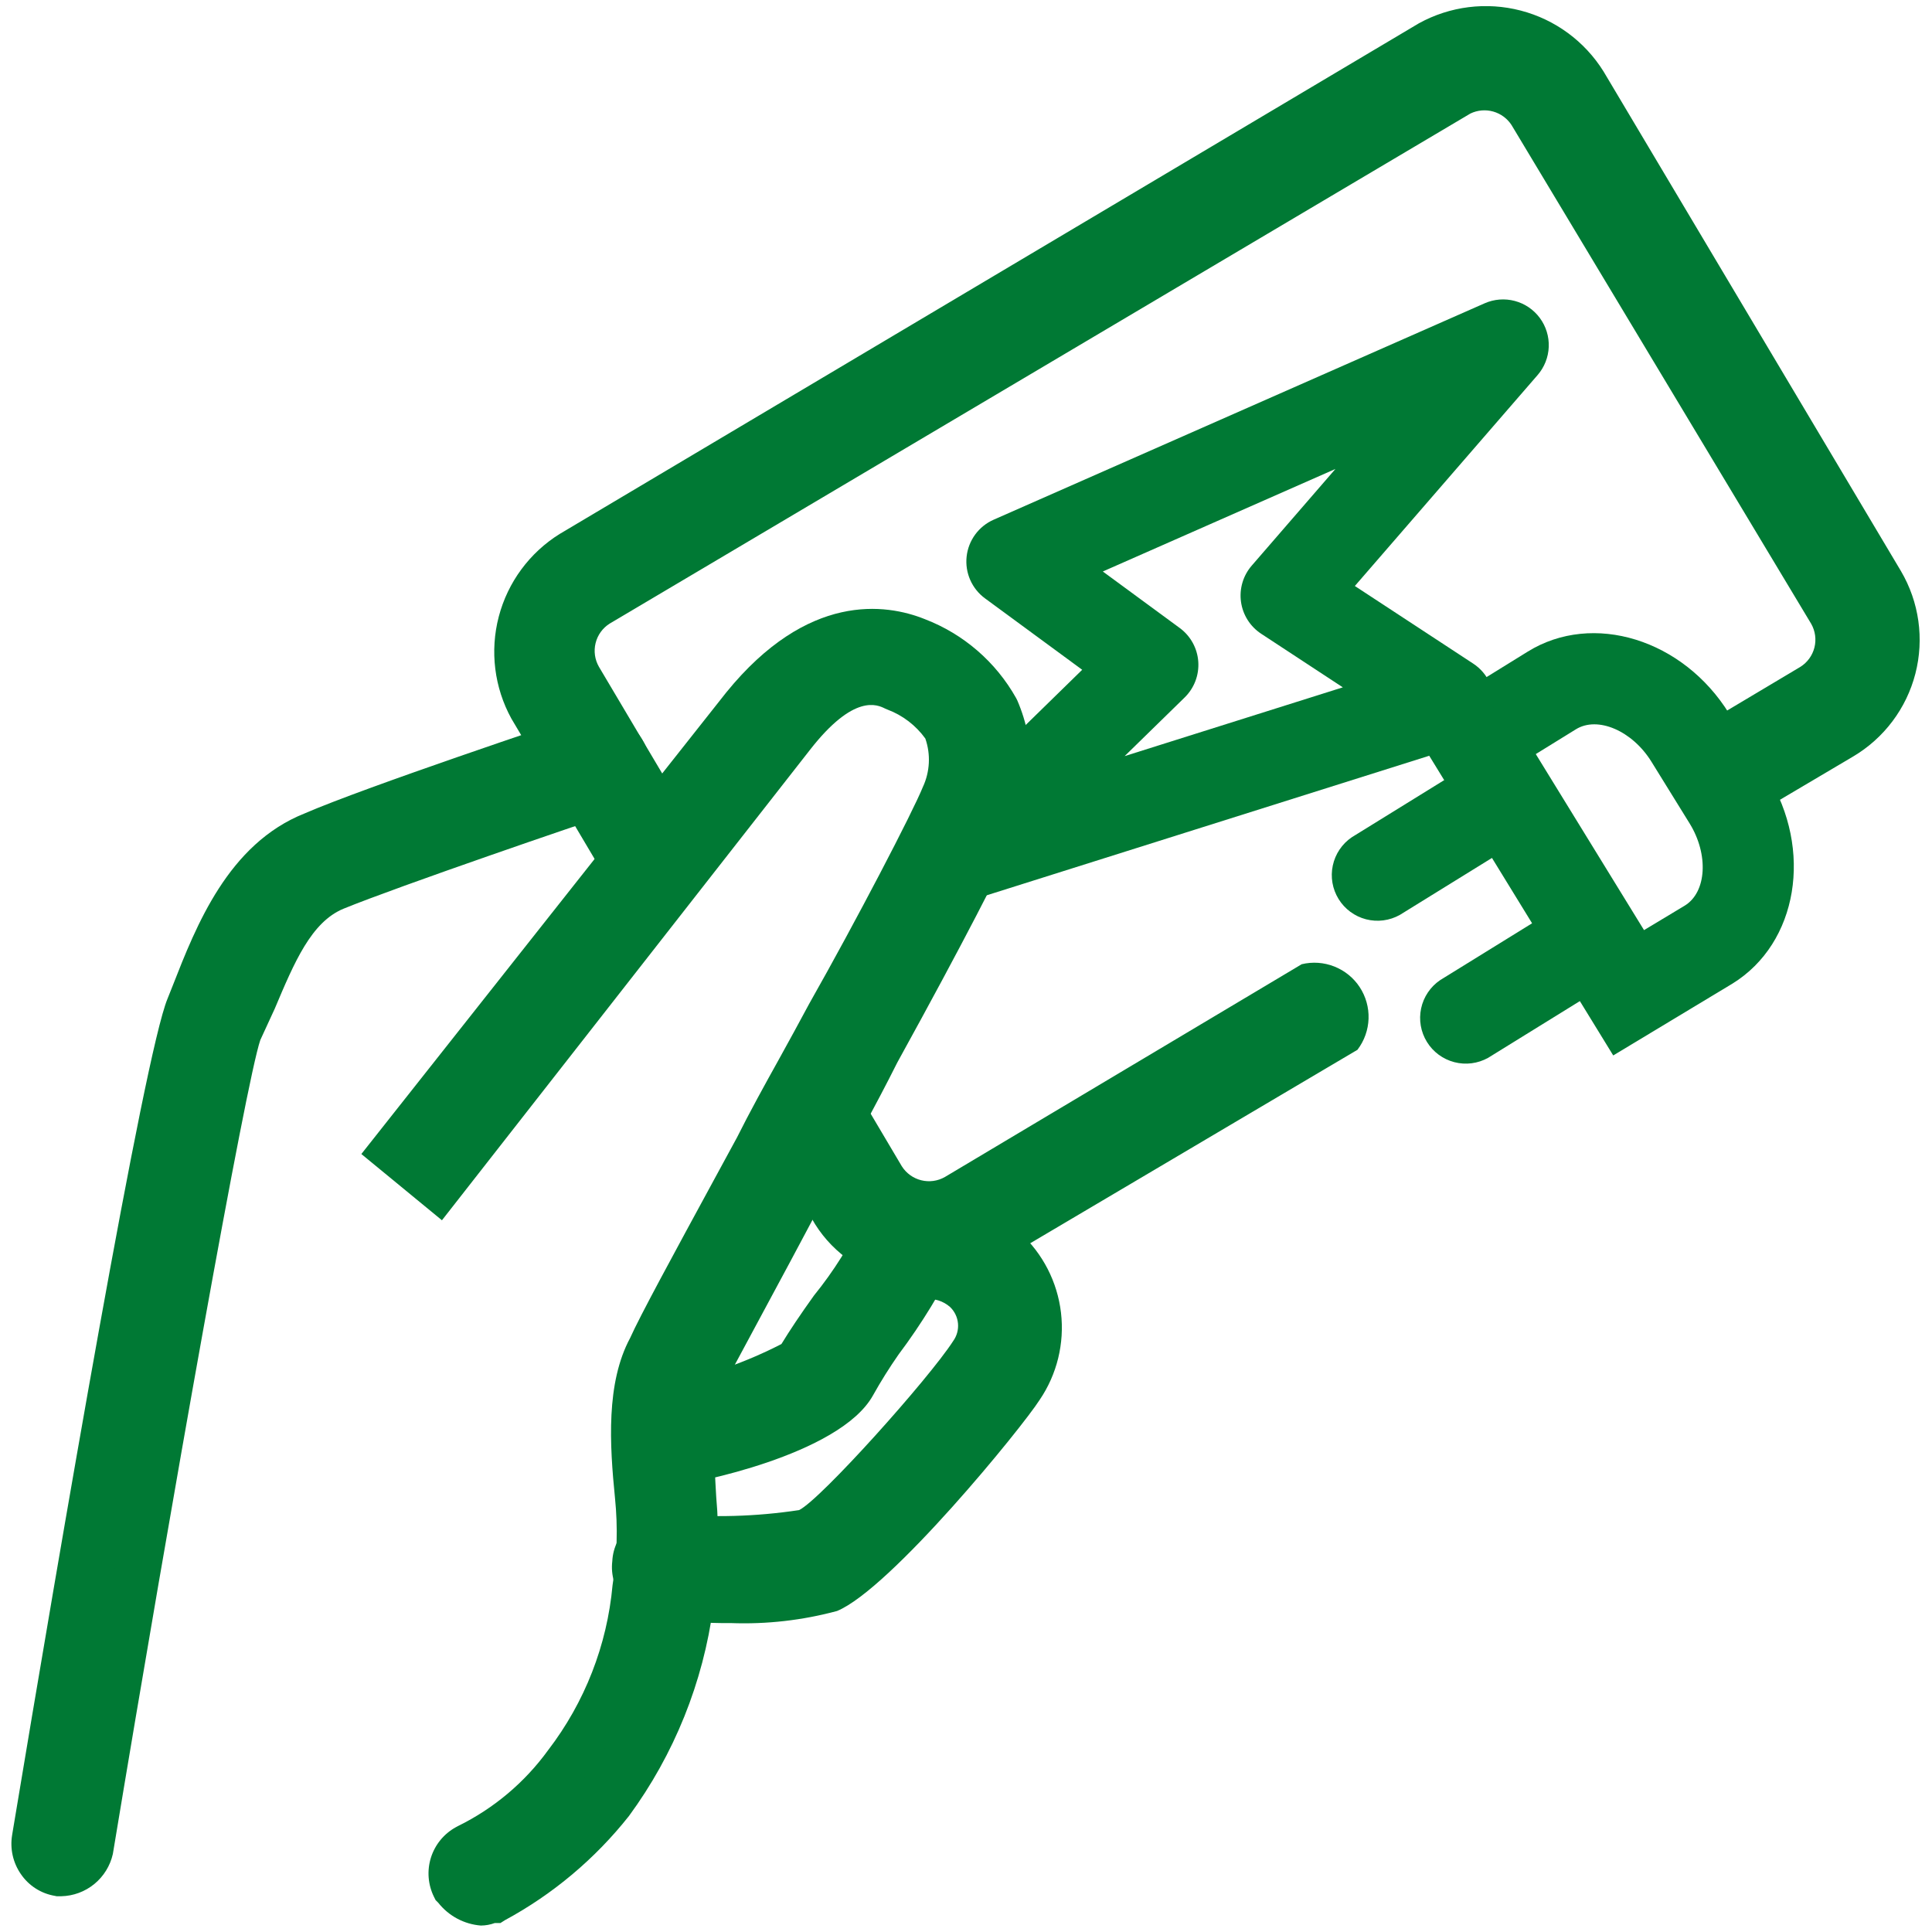 <svg width="151" height="151" viewBox="0 0 151 151" fill="none" xmlns="http://www.w3.org/2000/svg">
<g clip-path="url(#clip0_5525_584)">
<path d="M4.777 146.414C5.31 146.396 5.823 146.203 6.236 145.865C6.649 145.528 6.939 145.063 7.062 144.544C11.007 120.66 17.446 83.901 18.693 80.578L19.314 79.328C21.184 74.968 22.637 70.814 26.168 69.359C30.737 67.491 47.145 61.884 47.352 61.884C47.912 61.666 48.371 61.247 48.64 60.71C48.909 60.172 48.968 59.554 48.807 58.975C48.58 58.469 48.193 58.052 47.704 57.789C47.216 57.526 46.654 57.432 46.107 57.521C45.484 57.728 29.284 63.128 24.5 65.2C19.307 67.276 17.023 72.878 15.154 77.662L14.739 78.7C12.662 83.684 3.732 137.475 2.693 143.7C2.589 144.305 2.727 144.927 3.077 145.431C3.426 145.936 3.96 146.284 4.562 146.4H4.77L4.777 146.414Z" fill="#007934"/>
<path d="M4.284 148.175C3.748 148.085 3.235 147.887 2.778 147.592C2.32 147.298 1.928 146.913 1.623 146.463C1.013 145.576 0.771 144.488 0.947 143.427L1.011 143.036C4.736 120.657 11.263 82.45 13.095 78.052L13.504 77.025C15.332 72.357 17.834 65.954 23.804 63.577C28.529 61.523 43.82 56.413 45.548 55.837L45.764 55.78C46.738 55.611 47.74 55.78 48.603 56.261C49.466 56.741 50.138 57.503 50.507 58.42C50.81 59.431 50.722 60.518 50.263 61.468C49.803 62.417 49.004 63.16 48.023 63.55L47.704 63.679H47.613C45.675 64.291 31.136 69.27 26.855 71.02C24.332 72.059 23.009 75.197 21.477 78.829L20.345 81.287C19.22 84.573 13.381 117.359 8.82 144.902C8.613 145.824 8.103 146.65 7.372 147.249C6.641 147.848 5.731 148.184 4.786 148.205H4.429L4.284 148.175ZM46.697 60.229C46.922 60.138 47.207 59.804 47.157 59.645C47.073 59.438 46.757 59.318 46.525 59.271C44.731 59.87 29.702 64.902 25.179 66.868C20.597 68.698 18.509 74.034 16.827 78.334L16.402 79.405C15.175 82.35 10.739 106.357 4.534 143.625L4.47 144.016C4.446 144.17 4.483 144.326 4.572 144.454C4.625 144.532 4.7 144.594 4.788 144.632C4.898 144.615 5.002 144.572 5.093 144.507C5.183 144.443 5.257 144.357 5.309 144.259C8.364 125.754 15.559 83.871 17.027 79.954L18.188 77.439C19.948 73.263 21.613 69.316 25.509 67.713C27.2 67.023 43.168 61.261 46.714 60.255L46.697 60.229Z" fill="#007934"/>
<path d="M37.591 148.698C38.008 148.698 38.215 148.491 38.631 148.491C42.166 146.578 45.275 143.966 47.768 140.813C51.119 136.225 53.261 130.869 53.998 125.236C54.38 122.553 54.449 119.835 54.206 117.136C53.998 113.605 53.791 109.868 54.829 107.791C55.661 106.129 59.191 99.691 62.929 92.629C64.799 89.307 66.875 85.568 68.536 82.245C74.145 72.066 76.843 66.67 77.675 64.8C78.388 63.351 78.775 61.764 78.811 60.15C78.847 58.535 78.53 56.933 77.882 55.454C76.495 52.985 74.293 51.076 71.652 50.054C68.536 48.804 63.552 48.6 58.152 55.246L30.738 89.929L34.268 92.838L61.891 57.531C64.799 53.794 67.498 52.548 69.99 53.793C71.595 54.398 72.974 55.486 73.936 56.907C74.265 57.775 74.416 58.701 74.38 59.628C74.344 60.556 74.123 61.467 73.729 62.307C72.898 64.384 68.329 73.107 64.8 79.338C62.931 82.868 60.854 86.398 59.193 89.722C55.247 96.991 51.716 103.429 50.886 105.298C49.223 108.413 49.431 112.775 49.847 116.929C50.088 119.35 50.019 121.793 49.639 124.196C49.167 129.183 47.295 133.935 44.239 137.904C42.238 140.639 39.603 142.849 36.561 144.343C36.017 144.625 35.604 145.108 35.41 145.689C35.216 146.271 35.256 146.905 35.522 147.457C35.769 147.792 36.079 148.074 36.436 148.289C36.792 148.503 37.187 148.645 37.599 148.707L37.591 148.698Z" fill="#007934"/>
<path d="M34.254 148.716L34.049 148.511L33.918 148.252C33.447 147.298 33.362 146.2 33.681 145.185C34.001 144.171 34.7 143.319 35.633 142.807L35.799 142.718C38.596 141.344 41.014 139.307 42.843 136.784C45.705 133.051 47.45 128.583 47.875 123.898C48.234 121.65 48.298 119.365 48.068 117.1C47.647 112.895 47.354 108.1 49.252 104.568C49.988 102.909 52.6 98.106 55.906 92.022L57.593 88.918C58.591 86.921 59.756 84.811 60.881 82.788C61.666 81.359 62.459 79.93 63.245 78.452C66.924 71.959 71.336 63.475 72.131 61.504C72.683 60.316 72.752 58.96 72.322 57.723C71.58 56.694 70.551 55.906 69.363 55.459L69.184 55.384C68.584 55.084 66.756 54.172 63.291 58.625L34.541 95.373L28.243 90.195L56.759 54.123C63.134 46.277 69.241 47.168 72.284 48.391C75.308 49.553 77.83 51.734 79.416 54.557L79.507 54.736C80.246 56.446 80.609 58.294 80.573 60.156C80.538 62.019 80.104 63.852 79.3 65.532C78.322 67.729 75.391 73.502 70.127 83.05C68.474 86.357 66.436 90.032 64.5 93.472C62.629 97.007 60.809 100.384 59.354 103.088C57.898 105.791 56.831 107.773 56.42 108.597C55.584 110.266 55.806 114.021 55.979 117.007C56.233 119.856 56.157 122.726 55.75 125.557C54.962 131.484 52.694 137.116 49.156 141.936C46.509 145.281 43.209 148.052 39.458 150.08L39.111 150.3H38.668C38.321 150.427 37.955 150.493 37.586 150.496C36.938 150.445 36.307 150.261 35.734 149.954C35.161 149.648 34.657 149.226 34.254 148.716ZM46.34 139.736C49.522 135.388 51.549 130.304 52.233 124.959C52.591 122.4 52.654 119.809 52.422 117.236C52.199 113.439 51.968 109.511 53.229 106.986C53.65 106.148 54.748 104.105 56.215 101.382C57.668 98.686 59.481 95.311 61.37 91.748C63.306 88.307 65.32 84.679 66.972 81.379C73.74 69.097 75.722 64.804 76.032 64.091C76.63 62.88 76.962 61.555 77.006 60.205C77.05 58.855 76.806 57.511 76.29 56.263C75.1 54.178 73.226 52.569 70.986 51.707C67.206 50.197 63.245 51.804 59.557 56.35L33.229 89.659L33.995 90.291L60.488 56.431C64.773 50.911 68.4 51.032 70.707 52.145C72.609 52.883 74.244 54.179 75.397 55.863L75.636 56.336C76.035 57.402 76.22 58.536 76.178 59.673C76.136 60.811 75.87 61.929 75.393 62.963C74.515 65.159 69.956 73.855 66.382 80.166C65.611 81.62 64.808 83.075 64.011 84.514C62.852 86.607 61.758 88.584 60.765 90.566L59.05 93.725C55.911 99.5 53.2 104.488 52.465 106.132C51.061 108.764 51.231 112.788 51.629 116.773C51.885 119.335 51.81 121.92 51.407 124.463C50.888 129.746 48.896 134.778 45.659 138.986C43.511 141.922 40.684 144.294 37.42 145.902C37.318 145.959 37.232 146.04 37.17 146.139C37.107 146.237 37.071 146.35 37.063 146.466C37.218 146.625 37.389 146.768 37.574 146.891C37.743 146.832 37.917 146.785 38.093 146.752C41.274 144.974 44.075 142.591 46.34 139.736Z" fill="#007934"/>
<path d="M52.961 114.222H53.168C53.791 114.222 64.597 111.938 66.668 108.199C67.302 107.056 67.995 105.947 68.745 104.877C70.507 102.539 72.037 100.035 73.313 97.4C73.429 97.126 73.49 96.832 73.492 96.534C73.493 96.236 73.434 95.94 73.32 95.665C73.206 95.39 73.038 95.141 72.826 94.931C72.614 94.722 72.362 94.557 72.085 94.446C71.809 94.336 71.513 94.281 71.215 94.287C70.917 94.292 70.623 94.356 70.351 94.477C70.078 94.597 69.832 94.77 69.628 94.987C69.423 95.204 69.264 95.459 69.159 95.738C68.052 98.115 66.656 100.347 65.005 102.384C63.969 103.838 63.135 105.084 62.505 106.122C61.673 107.372 54.406 109.654 52.743 109.861C52.154 109.955 51.619 110.259 51.237 110.717C50.856 111.175 50.653 111.756 50.666 112.352C50.76 112.888 51.044 113.371 51.465 113.715C51.886 114.058 52.417 114.238 52.961 114.222Z" fill="#007934"/>
<path d="M48.927 112.702L48.893 112.345C48.879 111.313 49.24 110.312 49.91 109.527C50.58 108.743 51.513 108.229 52.534 108.082C55.504 107.455 58.376 106.434 61.075 105.046C61.706 104.009 62.541 102.757 63.616 101.257C65.157 99.358 66.463 97.279 67.505 95.066C67.913 94.08 68.695 93.297 69.68 92.888C70.665 92.478 71.772 92.478 72.758 92.885C73.744 93.292 74.528 94.074 74.937 95.059C75.346 96.044 75.347 97.152 74.939 98.138C73.624 100.858 72.048 103.445 70.232 105.861C69.513 106.892 68.845 107.959 68.232 109.057C65.616 113.768 53.847 115.998 53.172 115.998H52.964C52.01 116.015 51.081 115.694 50.341 115.09C49.602 114.486 49.101 113.64 48.927 112.702ZM70.79 96.473C69.635 98.955 68.182 101.287 66.464 103.418C65.452 104.832 64.639 106.05 64.004 107.109C62.575 109.239 54.148 111.482 53.048 111.618C52.909 111.635 52.779 111.697 52.678 111.793C52.576 111.889 52.507 112.016 52.482 112.154C52.525 112.243 52.594 112.317 52.681 112.365C52.767 112.413 52.866 112.434 52.964 112.423H53.056C54.652 112.245 63.647 109.946 65.073 107.382C65.752 106.153 66.497 104.96 67.304 103.811C68.976 101.592 70.434 99.219 71.657 96.725C71.662 96.615 71.643 96.505 71.6 96.403C71.558 96.301 71.494 96.21 71.413 96.136C71.394 96.133 71.374 96.133 71.356 96.136C71.241 96.145 71.129 96.18 71.031 96.239C70.932 96.299 70.848 96.38 70.786 96.477L70.79 96.473Z" fill="#007934"/>
<path d="M57.114 125.079C59.701 125.182 62.288 124.902 64.793 124.248C68.323 122.795 78.293 110.748 79.747 108.464C80.874 106.815 81.367 104.815 81.138 102.831C80.908 100.847 79.97 99.013 78.497 97.664C77.346 96.528 75.891 95.747 74.308 95.415C72.724 95.083 71.079 95.215 69.568 95.795C69.005 96 68.544 96.416 68.283 96.956C68.023 97.495 67.983 98.115 68.172 98.683C68.362 99.252 68.765 99.724 69.297 99.999C69.83 100.274 70.448 100.331 71.022 100.157C71.229 100.157 71.229 100.157 71.229 99.948C71.935 99.722 72.687 99.68 73.414 99.825C74.141 99.971 74.818 100.3 75.382 100.781C76.074 101.394 76.519 102.238 76.634 103.155C76.748 104.072 76.525 105 76.005 105.764C74.138 108.672 65.206 118.848 63.129 119.679C61.675 120.302 56.484 120.302 52.122 120.095C51.822 120.068 51.519 120.1 51.232 120.189C50.944 120.279 50.677 120.424 50.446 120.617C50.215 120.81 50.024 121.047 49.884 121.313C49.744 121.58 49.658 121.872 49.63 122.172C49.603 122.471 49.635 122.774 49.725 123.061C49.815 123.349 49.96 123.616 50.153 123.847C50.346 124.079 50.582 124.27 50.849 124.41C51.116 124.549 51.407 124.635 51.707 124.663C53.493 124.968 55.303 125.107 57.114 125.079Z" fill="#007934"/>
<path d="M51.482 126.441C50.962 126.403 50.454 126.26 49.99 126.022C49.526 125.784 49.115 125.454 48.78 125.054C48.424 124.64 48.157 124.156 47.998 123.633C47.839 123.111 47.79 122.56 47.855 122.018C47.881 121.482 48.019 120.958 48.259 120.478C48.499 119.998 48.837 119.574 49.25 119.232C49.666 118.873 50.153 118.605 50.679 118.446C51.205 118.288 51.758 118.242 52.304 118.312C55.686 118.631 59.095 118.534 62.454 118.025C64.127 117.22 72.632 107.716 74.498 104.811C74.786 104.411 74.92 103.92 74.873 103.429C74.827 102.939 74.604 102.482 74.246 102.143C73.979 101.911 73.667 101.737 73.328 101.633C72.99 101.53 72.633 101.498 72.282 101.541C72.012 101.743 71.693 101.87 71.357 101.909C70.338 102.189 69.251 102.063 68.323 101.557C67.395 101.052 66.7 100.206 66.382 99.198C66.065 98.191 66.151 97.099 66.622 96.153C67.093 95.207 67.912 94.481 68.907 94.127C70.732 93.416 72.722 93.248 74.64 93.642C76.558 94.036 78.321 94.976 79.718 96.348C81.504 97.977 82.642 100.194 82.924 102.595C83.206 104.995 82.613 107.416 81.254 109.414C79.87 111.586 69.582 124.198 65.421 125.911C62.713 126.641 59.91 126.96 57.107 126.855C55.224 126.877 53.342 126.739 51.482 126.441ZM70.241 97.45C70.013 97.541 69.729 97.877 69.777 98.036C69.851 98.193 69.972 98.323 70.123 98.407L70.746 98.228C71.737 97.924 72.787 97.873 73.802 98.082C74.817 98.291 75.763 98.752 76.552 99.423C77.567 100.32 78.223 101.553 78.4 102.896C78.577 104.238 78.262 105.6 77.514 106.729C75.891 109.254 66.588 120.22 63.841 121.318C61.793 122.196 55.573 122.043 52.043 121.877L51.832 121.855C51.781 121.853 51.73 121.861 51.683 121.879C51.635 121.897 51.592 121.925 51.555 121.961C51.487 122.011 51.44 122.085 51.423 122.168L51.398 122.461C51.395 122.566 51.434 122.668 51.505 122.745C51.556 122.813 51.631 122.86 51.714 122.877L52.147 122.93C53.789 123.191 55.45 123.311 57.112 123.287C59.469 123.392 61.828 123.158 64.118 122.591C66.975 121.414 76.643 110.016 78.28 107.446C79.166 106.153 79.554 104.584 79.374 103.027C79.194 101.47 78.456 100.031 77.298 98.975C76.016 97.741 74.315 97.036 72.536 97.002C71.749 97.003 70.97 97.155 70.241 97.45Z" fill="#007934"/>
<path d="M62.721 85.423C62.98 85.3 63.261 85.23 63.547 85.215C63.834 85.201 64.12 85.243 64.39 85.34C64.66 85.436 64.908 85.584 65.121 85.777C65.333 85.969 65.506 86.201 65.629 86.46L68.952 92.069C69.545 93.017 70.482 93.698 71.566 93.969C72.65 94.24 73.797 94.08 74.766 93.523L102.705 76.862L105.143 80.527L76.843 97.26C75.548 98.107 74.029 98.543 72.482 98.51C71.784 98.544 71.084 98.475 70.405 98.303C69.278 98.064 68.214 97.588 67.283 96.908C66.353 96.228 65.576 95.358 65.005 94.357L61.891 88.75C61.891 88.543 61.891 88.543 61.682 88.334C61.559 88.075 61.488 87.793 61.474 87.507C61.459 87.22 61.501 86.933 61.598 86.663C61.694 86.392 61.843 86.144 62.036 85.931C62.229 85.718 62.462 85.546 62.721 85.423Z" fill="#007934"/>
<path d="M44.654 43.262L111.734 3.387C113.757 2.258 116.138 1.951 118.382 2.532C120.625 3.112 122.559 4.535 123.78 6.504L147.041 45.541C148.222 47.553 148.558 49.951 147.974 52.21C147.391 54.469 145.935 56.405 143.927 57.593L136.248 62.138C135.423 60.862 134.508 59.646 133.511 58.5L141.648 53.648C142.596 53.055 143.277 52.118 143.548 51.033C143.819 49.949 143.659 48.801 143.102 47.832L119.634 8.787C119.045 7.894 118.146 7.25 117.11 6.982C116.074 6.713 114.975 6.839 114.027 7.334L46.737 47.209C45.79 47.802 45.109 48.739 44.837 49.824C44.566 50.908 44.725 52.056 45.282 53.025L52.552 65.278C52.552 65.486 52.552 65.486 52.759 65.693C53.007 66.216 53.037 66.816 52.842 67.361C52.648 67.906 52.245 68.352 51.721 68.6C51.198 68.848 50.598 68.878 50.053 68.683C49.508 68.489 49.062 68.085 48.814 67.562L41.545 55.309C40.414 53.286 40.106 50.906 40.685 48.663C41.264 46.419 42.685 44.485 44.654 43.262Z" fill="#007934"/>
<path d="M59.92 86.057C60.296 85.151 60.957 84.391 61.802 83.893C62.279 83.609 62.816 83.441 63.37 83.401C63.924 83.361 64.48 83.45 64.993 83.663C65.903 84.039 66.666 84.703 67.165 85.552L70.482 91.15C70.828 91.697 71.371 92.09 71.999 92.246C72.627 92.403 73.29 92.311 73.852 91.99L101.738 75.361C102.586 75.156 103.477 75.219 104.289 75.54C105.1 75.861 105.793 76.424 106.272 77.154C106.75 77.884 106.992 78.744 106.963 79.616C106.934 80.488 106.637 81.33 106.111 82.027C96.172 86.938 85.975 91.31 75.564 95.122C74.57 95.539 73.498 95.738 72.42 95.707C71.342 95.677 70.284 95.416 69.314 94.943C68.536 94.446 67.885 93.773 67.415 92.979L64.095 87.38C63.989 87.195 63.829 87.046 63.636 86.954C63.464 87.056 63.322 87.203 63.225 87.379C63.416 87.612 63.55 87.885 63.616 88.179L66.602 93.556C67.078 94.34 67.712 95.017 68.464 95.543C69.216 96.069 70.068 96.433 70.968 96.613C71.466 96.713 71.975 96.752 72.483 96.729C73.244 96.74 74 96.614 74.716 96.356C75.143 96.189 75.551 95.98 75.934 95.731C77.086 94.97 87.554 86.698 101.738 75.373C103.195 77.596 104.653 79.818 106.111 82.04L77.836 98.757C76.246 99.8 74.38 100.339 72.479 100.306C71.621 100.346 70.763 100.255 69.932 100.036C68.57 99.745 67.287 99.165 66.167 98.337C65.047 97.508 64.118 96.45 63.441 95.232L60.327 89.627L60.148 89.27C59.861 88.79 59.691 88.249 59.652 87.691C59.612 87.133 59.704 86.573 59.92 86.057Z" fill="#007934"/>
<path d="M43.748 41.729L110.891 1.825C113.322 0.484 116.175 0.127 118.862 0.828C121.548 1.528 123.863 3.232 125.331 5.589L148.57 44.629C149.995 47.048 150.402 49.933 149.701 52.652C149 55.37 147.249 57.7 144.832 59.129L137.184 63.652C136.604 62.672 135.945 61.661 135.22 60.666L143.006 56.063C144.612 55.105 145.776 53.553 146.247 51.743C146.484 50.858 146.541 49.934 146.413 49.027C146.285 48.12 145.976 47.248 145.504 46.462L122.248 7.422C121.603 6.378 120.7 5.518 119.626 4.926C118.552 4.334 117.343 4.028 116.116 4.039C114.903 4.037 113.709 4.341 112.645 4.923L45.57 44.795C44.008 45.775 42.879 47.315 42.414 49.1C41.95 50.885 42.184 52.78 43.07 54.398L50.334 66.643C50.439 66.829 50.598 66.978 50.791 67.07C50.965 66.968 51.107 66.821 51.204 66.645C51.022 66.421 50.891 66.16 50.822 65.88L43.679 53.823C42.915 52.451 42.711 50.836 43.111 49.317C43.51 47.798 44.481 46.492 45.822 45.673L113.152 5.773C114.506 5.055 116.08 4.872 117.563 5.26C119.046 5.647 120.329 6.577 121.159 7.866L144.693 47.034C145.457 48.406 145.66 50.02 145.261 51.539C144.862 53.058 143.89 54.363 142.55 55.182L134.65 59.893C133.913 58.928 133.104 58.02 132.229 57.179L140.716 52.118C141.263 51.773 141.655 51.231 141.812 50.605C141.968 49.978 141.877 49.315 141.557 48.754L118.141 9.779C117.808 9.262 117.297 8.885 116.705 8.718C116.114 8.551 115.481 8.606 114.927 8.871L47.647 48.741C47.099 49.087 46.706 49.631 46.551 50.26C46.395 50.888 46.488 51.553 46.811 52.114L54.079 64.368L54.322 64.836V64.845C54.587 65.317 54.742 65.843 54.776 66.384C54.809 66.925 54.719 67.467 54.513 67.968C54.137 68.874 53.476 69.633 52.631 70.13C52.153 70.415 51.616 70.584 51.062 70.624C50.507 70.665 49.951 70.575 49.438 70.362C48.528 69.985 47.767 69.322 47.268 68.473L39.97 56.168C38.633 53.735 38.279 50.881 38.982 48.195C39.685 45.509 41.391 43.195 43.748 41.729Z" fill="#007934"/>
<path d="M110.202 56.62L126.086 82.491L135.409 76.873C140.524 73.711 141.727 66.421 138.131 60.602L135.149 55.78C131.552 49.961 124.493 47.784 119.413 50.923L110.202 56.62ZM120.033 58.937L123.168 57C124.868 55.948 127.574 57.111 129.074 59.536L132.056 64.357C133.556 66.784 133.386 69.723 131.686 70.775L128.493 72.696L120.033 58.937Z" fill="#007934"/>
<path d="M109.404 71.509L118.311 66.001C119.072 65.484 119.605 64.693 119.797 63.793C119.989 62.893 119.827 61.953 119.343 61.17C118.859 60.387 118.092 59.821 117.201 59.59C116.31 59.359 115.364 59.481 114.561 59.93L105.654 65.437C104.892 65.954 104.36 66.746 104.168 67.646C103.975 68.546 104.138 69.485 104.622 70.268C105.105 71.052 105.873 71.618 106.764 71.849C107.655 72.08 108.6 71.958 109.404 71.509Z" fill="#007934"/>
<path d="M116.308 82.677L125.215 77.169C125.635 76.934 126.004 76.616 126.299 76.234C126.593 75.853 126.807 75.415 126.928 74.949C127.049 74.482 127.075 73.996 127.003 73.519C126.931 73.043 126.763 72.586 126.51 72.176C126.256 71.766 125.923 71.411 125.529 71.133C125.135 70.856 124.689 70.66 124.217 70.56C123.746 70.459 123.259 70.455 122.786 70.547C122.313 70.64 121.863 70.827 121.465 71.098L112.557 76.605C111.796 77.122 111.264 77.913 111.071 78.813C110.879 79.714 111.042 80.653 111.526 81.436C112.009 82.219 112.776 82.785 113.667 83.016C114.558 83.248 115.504 83.126 116.308 82.677Z" fill="#007934"/>
<path d="M74.698 70.573C73.989 70.574 73.294 70.363 72.705 69.967C72.115 69.571 71.657 69.009 71.389 68.352C71.121 67.694 71.054 66.972 71.198 66.276C71.343 65.581 71.691 64.945 72.198 64.448L84.582 52.348L76.984 46.766C76.479 46.395 76.081 45.898 75.829 45.324C75.577 44.751 75.481 44.121 75.549 43.498C75.617 42.876 75.848 42.282 76.219 41.776C76.589 41.271 77.086 40.872 77.659 40.62L116.036 23.705C116.778 23.378 117.61 23.313 118.394 23.522C119.178 23.73 119.867 24.199 120.349 24.851C120.831 25.504 121.077 26.301 121.046 27.111C121.014 27.922 120.708 28.698 120.177 29.311L105.891 45.8L115.15 51.871C115.715 52.243 116.162 52.767 116.441 53.382C116.72 53.998 116.818 54.68 116.725 55.349C116.631 56.019 116.35 56.648 115.913 57.163C115.476 57.679 114.902 58.06 114.257 58.263L75.754 70.405C75.413 70.514 75.057 70.571 74.698 70.573ZM86.193 44.666L92.207 49.084C92.625 49.391 92.97 49.785 93.22 50.239C93.47 50.693 93.618 51.196 93.654 51.712C93.69 52.229 93.613 52.748 93.429 53.232C93.244 53.716 92.957 54.154 92.586 54.516L87.899 59.096L104.952 53.721L98.57 49.532C98.145 49.253 97.784 48.886 97.512 48.456C97.24 48.026 97.063 47.542 96.993 47.038C96.923 46.534 96.962 46.021 97.106 45.533C97.25 45.045 97.498 44.594 97.831 44.209L104.374 36.652L86.193 44.666Z" fill="#007934"/>
</g>
<defs>
<clipPath id="clip0_5525_584">
<rect width="149.166" height="150" fill="white" transform="translate(0.882 0.484)"/>
</clipPath>
</defs>
</svg>
